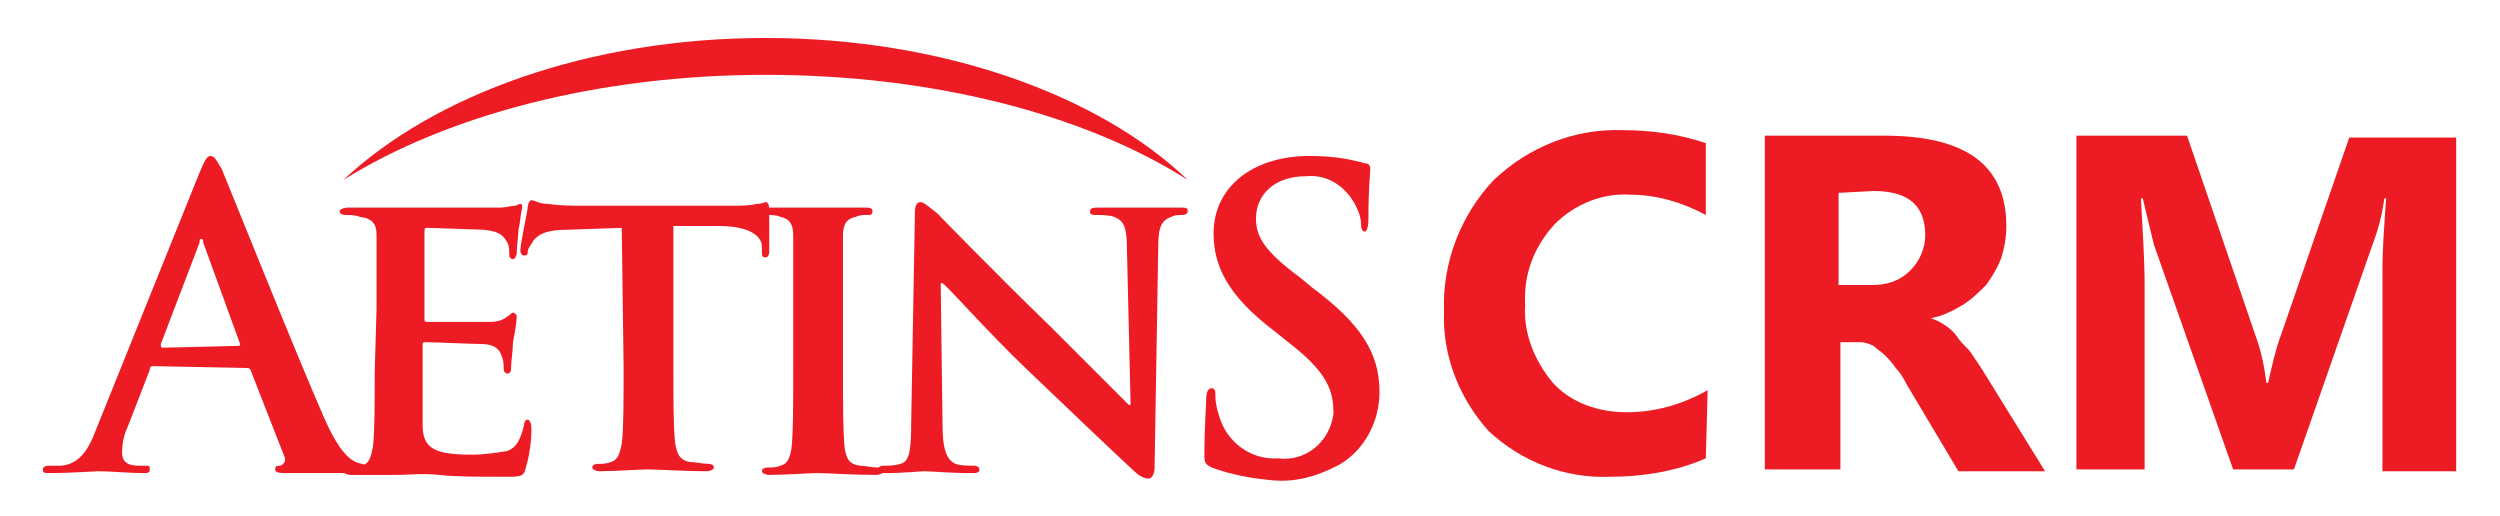 <?xml version="1.0" encoding="utf-8"?>
<!-- Generator: Adobe Illustrator 26.0.1, SVG Export Plug-In . SVG Version: 6.00 Build 0)  -->
<svg version="1.1" id="Layer_1" xmlns="http://www.w3.org/2000/svg" xmlns:xlink="http://www.w3.org/1999/xlink" x="0px" y="0px"
	 viewBox="0 0 135.6 28" style="enable-background:new 0 0 135.6 28;" xml:space="preserve">
<style type="text/css">
	.st0{fill:#ED1C24;}
</style>
<g transform="translate(44.524 17)">
	<g transform="translate(80 727.06)">
		<g transform="translate(0)">
			<path class="st0" d="M-116.2-724.2c-0.1,0-0.2,0-0.2,0.2l-1.2,3.1c-0.2,0.4-0.3,0.9-0.3,1.4c0,0.4,0.2,0.7,0.9,0.7h0.3
				c0.3,0,0.3,0,0.3,0.2c0,0.2-0.1,0.2-0.4,0.2c-0.7,0-1.7-0.1-2.4-0.1c-0.2,0-1.5,0.1-2.6,0.1c-0.3,0-0.4,0-0.4-0.2
				c0-0.1,0.1-0.2,0.3-0.2c0.2,0,0.5,0,0.7,0c1-0.1,1.5-0.9,1.9-2l5.6-13.9c0.3-0.7,0.4-0.9,0.6-0.9c0.2,0,0.3,0.2,0.6,0.7
				c0.5,1.2,4.1,10.2,5.6,13.6c0.9,2,1.5,2.3,2,2.4c0.3,0.1,0.6,0.1,0.9,0.1c0.2,0,0.3,0,0.3,0.2c0,0.2-0.2,0.2-1,0.2s-2.4,0-4.2,0
				c-0.4,0-0.7,0-0.7-0.2c0-0.2,0.1-0.2,0.3-0.2c0.2-0.1,0.3-0.3,0.2-0.5c0,0,0,0,0,0l-1.8-4.6c0-0.1-0.1-0.2-0.2-0.2L-116.2-724.2z
				 M-111.6-725.3c0.1,0,0.1-0.1,0.1-0.1l-2-5.5c0-0.1,0-0.2-0.1-0.2s-0.1,0.1-0.1,0.2l-2.1,5.5c0,0.1,0,0.2,0.1,0.2L-111.6-725.3z"
				/>
			<path class="st0" d="M-104.1-727.3c0-2.9,0-3.4,0-4c0-0.6-0.2-0.9-0.9-1c-0.3-0.1-0.5-0.1-0.8-0.1c-0.2,0-0.3-0.1-0.3-0.2
				c0-0.1,0.2-0.2,0.5-0.2c1,0,2.3,0,2.8,0c0.6,0,5,0,5.4,0c0.3,0,0.6-0.1,0.8-0.1c0.1,0,0.2-0.1,0.3-0.1c0.1,0,0.1,0.1,0.1,0.2
				c-0.1,0.4-0.1,0.8-0.2,1.2c0,0.2-0.1,1-0.1,1.3c0,0.1-0.1,0.3-0.2,0.3s-0.2-0.1-0.2-0.2c0-0.2,0-0.5-0.1-0.7
				c-0.2-0.3-0.3-0.6-1.3-0.7c-0.3,0-2.7-0.1-3.1-0.1c-0.1,0-0.1,0.1-0.1,0.2v4.7c0,0.1,0,0.2,0.1,0.2c0.4,0,3,0,3.5,0
				c0.3,0,0.7-0.1,0.9-0.3c0.2-0.1,0.2-0.2,0.3-0.2c0.1,0,0.2,0.1,0.2,0.2c0,0.1,0,0.4-0.2,1.4c0,0.4-0.1,1.1-0.1,1.3s0,0.4-0.2,0.4
				c-0.1,0-0.2-0.1-0.2-0.2c0-0.2,0-0.5-0.1-0.7c-0.1-0.4-0.4-0.7-1.1-0.7c-0.4,0-2.6-0.1-3.1-0.1c-0.1,0-0.1,0.1-0.1,0.2v1.5
				c0,0.6,0,2.3,0,2.8c0,1.3,0.7,1.6,2.7,1.6c0.6,0,1.3-0.1,1.9-0.2c0.5-0.2,0.7-0.6,0.9-1.4c0-0.2,0.1-0.3,0.2-0.3
				c0.1,0,0.2,0.2,0.2,0.5c0,0.7-0.1,1.4-0.3,2.1c-0.1,0.5-0.3,0.5-1.1,0.5c-1.5,0-2.7,0-3.6-0.1s-1.7,0-2.3,0c-0.2,0-0.6,0-1.1,0
				s-1,0-1.4,0c-0.2,0-0.4-0.1-0.4-0.2c0-0.1,0.1-0.2,0.3-0.2c0.2,0,0.5,0,0.7-0.1c0.4-0.1,0.5-0.5,0.6-1c0.1-0.8,0.1-2.3,0.1-4.1
				L-104.1-727.3z"/>
			<path class="st0" d="M-90.8-731.7l-2.9,0.1c-1.1,0-1.6,0.2-1.9,0.6c-0.1,0.2-0.3,0.4-0.3,0.6c0,0.2-0.1,0.2-0.2,0.2
				c-0.1,0-0.2-0.1-0.2-0.3c0-0.3,0.4-2.2,0.4-2.3c0-0.2,0.1-0.4,0.2-0.4c0.2,0,0.4,0.2,0.9,0.2c0.7,0.1,1.3,0.1,2,0.1h8
				c0.5,0,0.9,0,1.3-0.1c0.3,0,0.5-0.1,0.5-0.1c0.1,0,0.2,0.1,0.2,0.4c0,0.4,0,1.8,0,2.3c0,0.2-0.1,0.3-0.2,0.3
				c-0.2,0-0.2-0.1-0.2-0.4l0-0.2c0-0.5-0.6-1.1-2.3-1.1l-2.5,0v7.7c0,1.7,0,3.3,0.1,4.1c0.1,0.5,0.2,0.9,0.8,1c0.3,0,0.7,0.1,1,0.1
				c0.2,0,0.3,0.1,0.3,0.2c0,0.1-0.2,0.2-0.4,0.2c-1.3,0-2.6-0.1-3.2-0.1c-0.4,0-1.8,0.1-2.6,0.1c-0.2,0-0.4-0.1-0.4-0.2
				c0-0.1,0.1-0.2,0.3-0.2c0.2,0,0.5,0,0.7-0.1c0.4-0.1,0.5-0.5,0.6-1c0.1-0.8,0.1-2.3,0.1-4.1L-90.8-731.7z"/>
			<path class="st0" d="M-81.5-727.3c0-2.9,0-3.4,0-4c0-0.6-0.2-0.9-0.7-1c-0.2-0.1-0.5-0.1-0.7-0.1c-0.2,0-0.3,0-0.3-0.2
				c0-0.1,0.2-0.2,0.5-0.2c0.7,0,2.1,0,2.6,0c0.5,0,1.8,0,2.5,0c0.2,0,0.4,0,0.4,0.2c0,0.2-0.1,0.2-0.3,0.2c-0.2,0-0.4,0-0.6,0.1
				c-0.5,0.1-0.7,0.4-0.7,1c0,0.6,0,1.1,0,4v3.4c0,1.8,0,3.4,0.1,4.2c0.1,0.5,0.2,0.8,0.8,0.9c0.3,0,0.7,0.1,1,0.1
				c0.2,0,0.3,0.1,0.3,0.2c0,0.1-0.2,0.2-0.4,0.2c-1.3,0-2.6-0.1-3.2-0.1c-0.4,0-1.8,0.1-2.6,0.1c-0.2,0-0.4-0.1-0.4-0.2
				c0-0.1,0.1-0.2,0.3-0.2c0.2,0,0.5,0,0.7-0.1c0.4-0.1,0.5-0.4,0.6-0.9c0.1-0.8,0.1-2.3,0.1-4.1L-81.5-727.3z"/>
			<path class="st0" d="M-73.4-721c0,1.5,0.3,1.9,0.7,2.1c0.3,0.1,0.7,0.1,1,0.1c0.2,0,0.3,0.1,0.3,0.2c0,0.2-0.2,0.2-0.4,0.2
				c-1.3,0-2.2-0.1-2.6-0.1c-0.2,0-1.1,0.1-2.1,0.1c-0.3,0-0.4,0-0.4-0.2c0-0.1,0.1-0.2,0.3-0.2c0.3,0,0.6,0,0.9-0.1
				c0.5-0.1,0.6-0.7,0.6-2.3l0.2-11.3c0-0.4,0.1-0.6,0.3-0.6c0.2,0,0.5,0.3,0.9,0.6c0.2,0.2,3.2,3.3,6.1,6.1c1.3,1.3,4,4,4.3,4.3
				h0.1l-0.2-8.5c0-1.2-0.2-1.5-0.7-1.7c-0.3-0.1-0.7-0.1-1-0.1c-0.3,0-0.3-0.1-0.3-0.2c0-0.2,0.2-0.2,0.5-0.2c1,0,2.1,0,2.5,0
				c0.2,0,1,0,1.9,0c0.3,0,0.4,0,0.4,0.2c0,0.1-0.1,0.2-0.3,0.2c-0.2,0-0.4,0-0.6,0.1c-0.5,0.2-0.7,0.5-0.7,1.6l-0.2,12
				c0,0.4-0.2,0.6-0.3,0.6c-0.3,0-0.6-0.2-0.8-0.4c-1.2-1.1-3.7-3.5-5.8-5.5c-2.2-2.1-4.2-4.4-4.6-4.7h-0.1L-73.4-721z"/>
			<path class="st0" d="M-58.8-718.7c-0.4-0.2-0.4-0.3-0.4-0.8c0-1.2,0.1-2.6,0.1-2.9c0-0.4,0.1-0.6,0.3-0.6s0.2,0.2,0.2,0.4
				c0,0.4,0.1,0.8,0.2,1.1c0.4,1.4,1.7,2.4,3.2,2.3c1.5,0.2,2.8-0.9,3-2.4c0,0,0-0.1,0-0.1c0-1.1-0.3-2.1-2.2-3.6l-1-0.8
				c-2.5-1.9-3.3-3.5-3.3-5.3c0-2.5,2.1-4.2,5.2-4.2c1,0,2,0.1,3,0.4c0.2,0,0.3,0.1,0.3,0.3c0,0.3-0.1,0.9-0.1,2.7
				c0,0.5-0.1,0.7-0.2,0.7s-0.2-0.1-0.2-0.4c0-0.5-0.3-1.1-0.6-1.5c-0.6-0.8-1.5-1.2-2.4-1.1c-1.7,0-2.7,1-2.7,2.3
				c0,1,0.5,1.8,2.4,3.2l0.6,0.5c2.7,2,3.7,3.6,3.7,5.7c0,1.6-0.8,3.1-2.1,3.9c-1.1,0.6-2.3,1-3.6,0.9
				C-56.6-718.1-57.7-718.3-58.8-718.7z"/>
			<path class="st0" d="M-83-740c9.2,0,17.4,2.2,22.9,5.7c-4.8-4.6-13.3-7.7-22.9-7.7s-18,3.1-22.9,7.7
				C-100.3-737.8-92.1-740-83-740z"/>
			<path class="st0" d="M-32-719.2c-1.6,0.7-3.4,1-5.2,1c-2.4,0.1-4.8-0.8-6.6-2.5c-1.6-1.8-2.5-4.1-2.4-6.5
				c-0.1-2.6,0.9-5.2,2.7-7.1c1.9-1.8,4.4-2.8,7-2.7c1.5,0,3,0.2,4.5,0.7v3.9c-1.3-0.7-2.7-1.1-4.1-1.1c-1.5-0.1-3,0.5-4.1,1.6
				c-1.1,1.2-1.7,2.7-1.6,4.4c-0.1,1.5,0.5,3,1.5,4.2c1,1.1,2.5,1.6,4,1.6c1.5,0,3-0.4,4.4-1.2L-32-719.2z"/>
			<path class="st0" d="M-13.6-718.5h-4.7l-2.8-4.7c-0.2-0.4-0.4-0.7-0.6-0.9c-0.2-0.3-0.4-0.5-0.6-0.7c-0.2-0.2-0.4-0.3-0.6-0.5
				c-0.2-0.1-0.5-0.2-0.7-0.2h-1.1v6.9h-4.1v-18.1h6.5c4.4,0,6.6,1.6,6.6,4.9c0,0.6-0.1,1.2-0.3,1.8c-0.2,0.5-0.5,1-0.8,1.4
				c-0.4,0.4-0.8,0.8-1.3,1.1c-0.5,0.3-1.1,0.6-1.7,0.7v0c0.3,0.1,0.5,0.2,0.8,0.4c0.3,0.2,0.5,0.4,0.7,0.7c0.2,0.3,0.5,0.5,0.7,0.8
				c0.2,0.3,0.4,0.6,0.6,0.9L-13.6-718.5z M-24.8-733.6v5h1.8c0.8,0,1.5-0.2,2.1-0.8c0.5-0.5,0.8-1.2,0.8-1.9c0-1.6-0.9-2.4-2.8-2.4
				L-24.8-733.6z"/>
			<path class="st0" d="M8.7-718.5h-4v-10.9c0-1.2,0.1-2.5,0.2-3.9H4.8c-0.1,0.8-0.3,1.6-0.6,2.4l-4.3,12.3h-3.3l-4.3-12.2
				c-0.2-0.8-0.4-1.7-0.6-2.5h-0.1c0.1,1.8,0.2,3.4,0.2,4.7v10h-3.7v-18.1h6l3.7,10.8c0.3,0.8,0.5,1.7,0.6,2.6h0.1
				c0.2-0.9,0.4-1.8,0.7-2.6l3.7-10.7h5.8L8.7-718.5z"/>
		</g>
	</g>
</g>
</svg>
